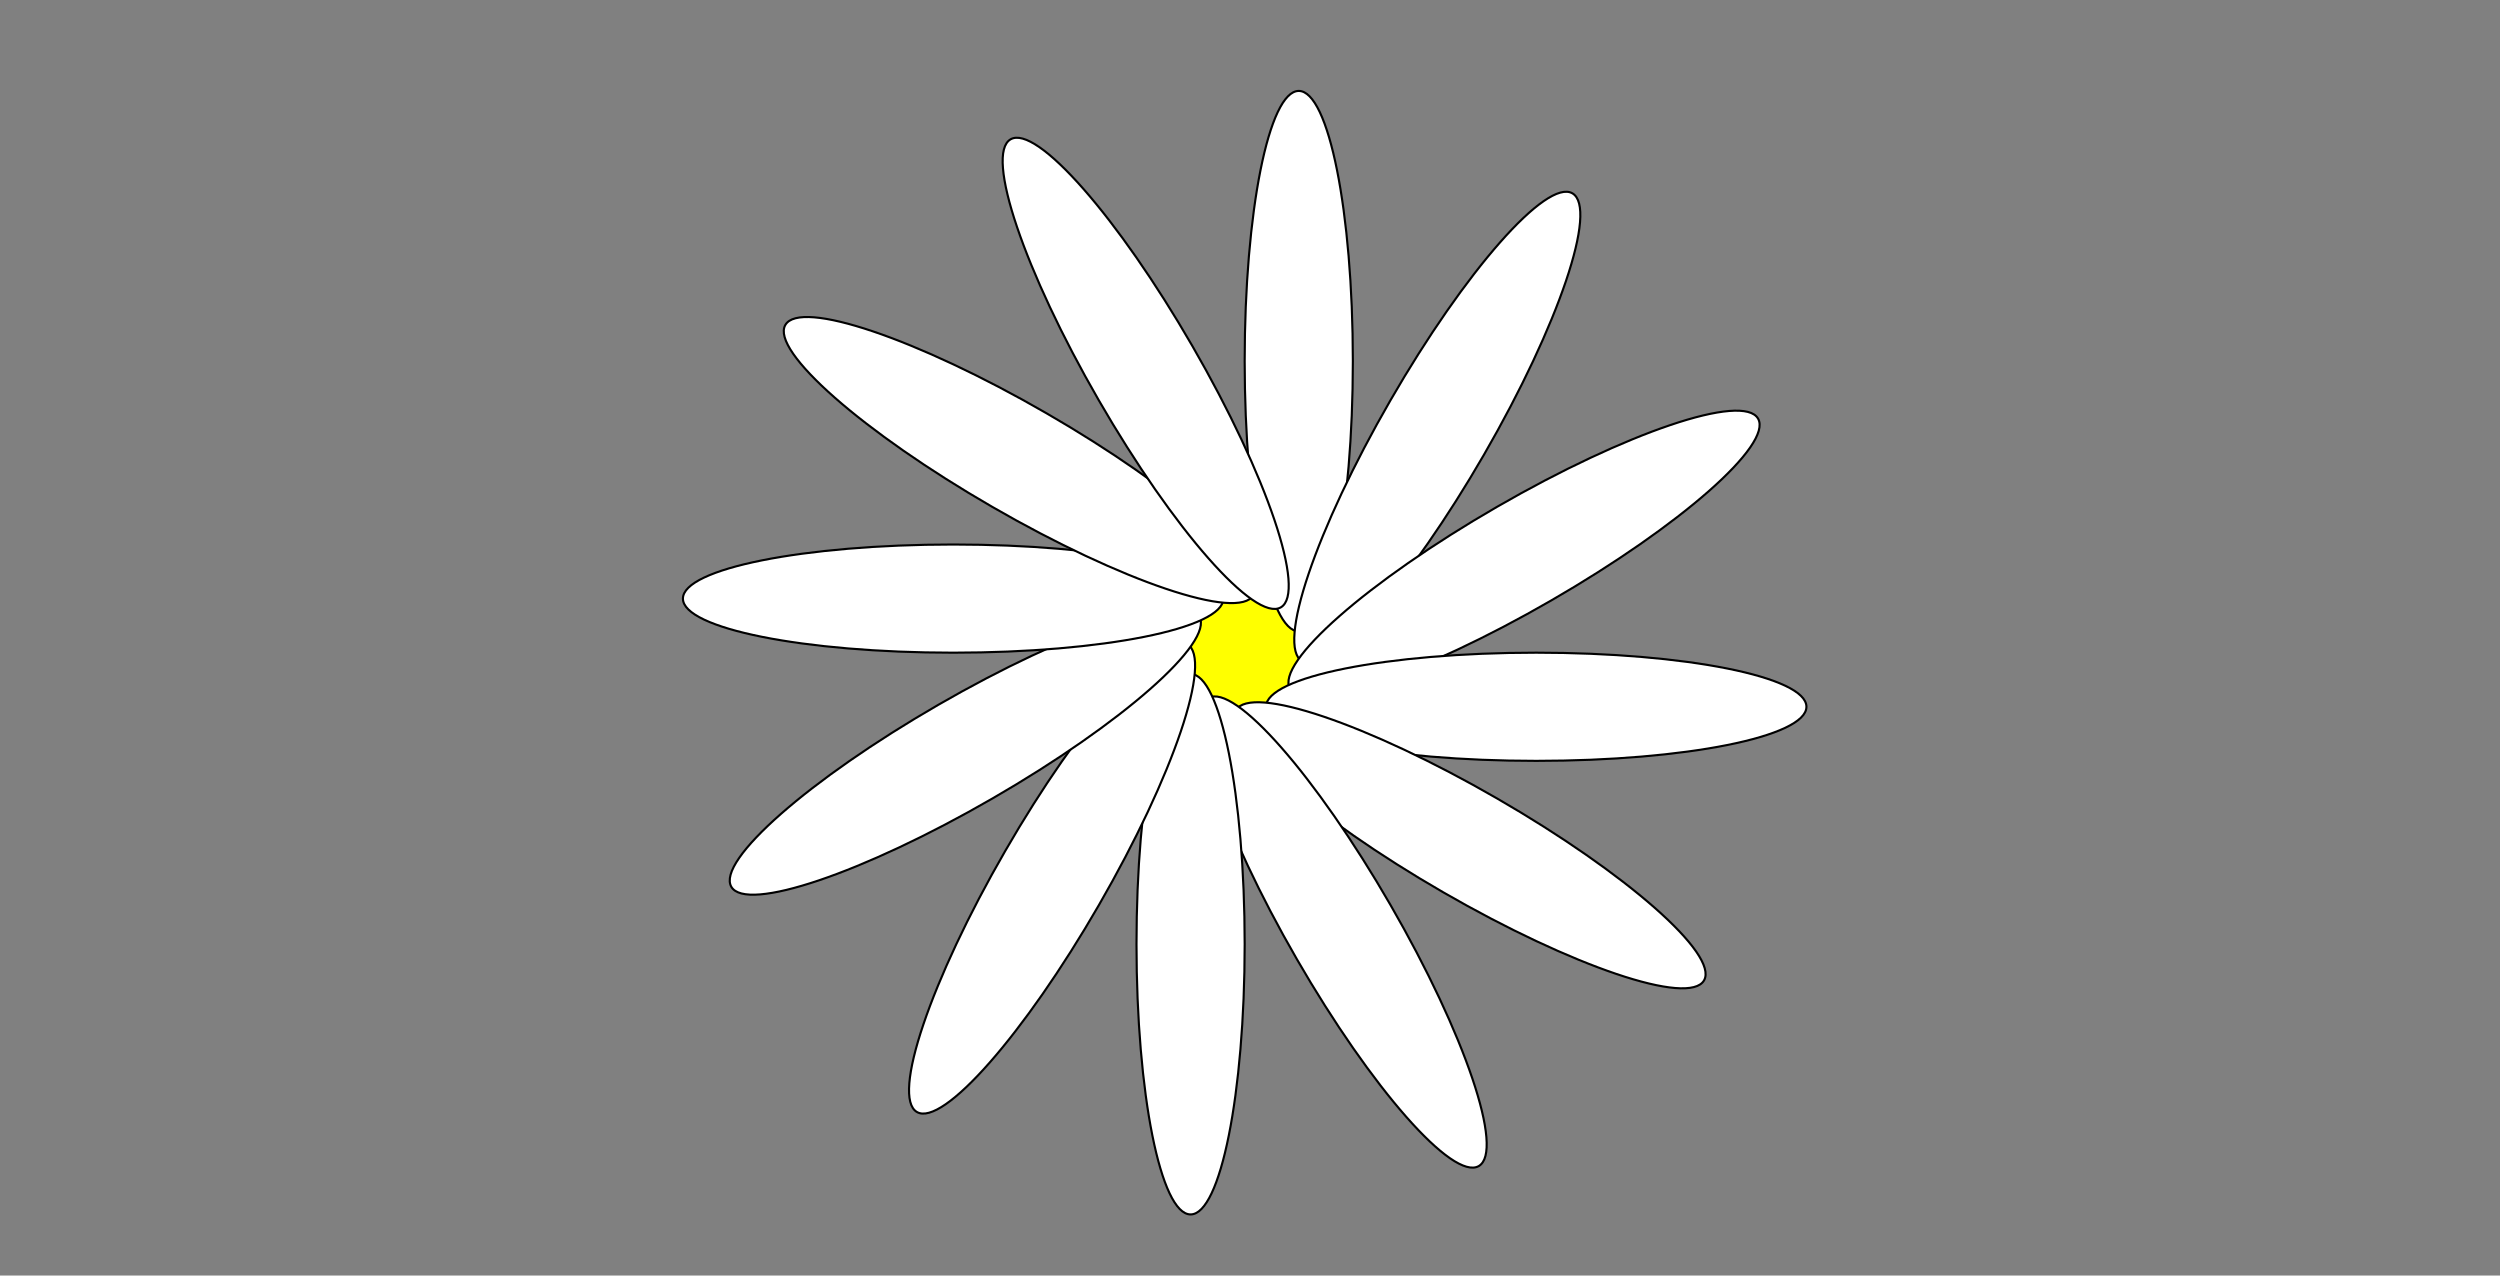 <?xml version="1.0" encoding="utf-8"?>
<!-- Generator: Adobe Illustrator 27.2.0, SVG Export Plug-In . SVG Version: 6.00 Build 0)  -->
<svg version="1.1" id="Capa_1" xmlns:svgjs="http://svgjs.com/svgjs"
	 xmlns="http://www.w3.org/2000/svg" xmlns:xlink="http://www.w3.org/1999/xlink" x="0px" y="0px" viewBox="0 0 1174 599"
	 style="enable-background:new 0 0 1174 599;" xml:space="preserve">
<rect x="0" y="0" width="1174" height="599" fill="#808080" stroke="none"/>
<style type="text/css">
	.st0{fill:#FFFF00;}
	.st1{fill:#FFFFFF;stroke:#000000;}
</style>
<g transform="matrix(1,0,0,1,652.5,507.5)">
	<circle class="st0" cx="-68" cy="-201" r="63.4"/>
	<ellipse class="st1" cx="-42.6" cy="-337.9" rx="25.4" ry="126.9"/>
	<ellipse transform="matrix(0.5 -0.866 0.866 0.5 276.946 -134.015)" class="st1" cx="22.4" cy="-306.8" rx="126.9" ry="25.4"/>
	<ellipse transform="matrix(0.866 -0.5 0.5 0.866 132.202 -1.541)" class="st1" cx="63.2" cy="-247.5" rx="126.9" ry="25.4"/>
	<ellipse class="st1" cx="68.9" cy="-175.6" rx="126.9" ry="25.4"/>
	<ellipse transform="matrix(0.5 -0.866 0.866 0.5 114.696 -22.515)" class="st1" cx="37.8" cy="-110.6" rx="25.4" ry="126.9"/>
	<ellipse transform="matrix(0.866 -0.5 0.5 0.866 32.002 -20.117)" class="st1" cx="-21.5" cy="-69.8" rx="25.4" ry="126.9"/>
	<ellipse class="st1" cx="-93.4" cy="-64.1" rx="25.4" ry="126.9"/>
	<ellipse transform="matrix(0.5 -0.866 0.866 0.5 3.196 -184.765)" class="st1" cx="-158.4" cy="-95.2" rx="126.9" ry="25.4"/>
	<ellipse transform="matrix(0.866 -0.5 0.5 0.866 50.578 -120.317)" class="st1" cx="-199.2" cy="-154.5" rx="126.9" ry="25.4"/>
	<ellipse class="st1" cx="-204.9" cy="-226.4" rx="126.9" ry="25.4"/>
	<ellipse transform="matrix(0.5 -0.866 0.866 0.5 165.446 -296.265)" class="st1" cx="-173.8" cy="-291.4" rx="25.4" ry="126.9"/>
	<ellipse transform="matrix(0.866 -0.5 0.5 0.866 150.777 -101.741)" class="st1" cx="-114.5" cy="-332.2" rx="25.4" ry="126.9"/>
</g>
</svg>

